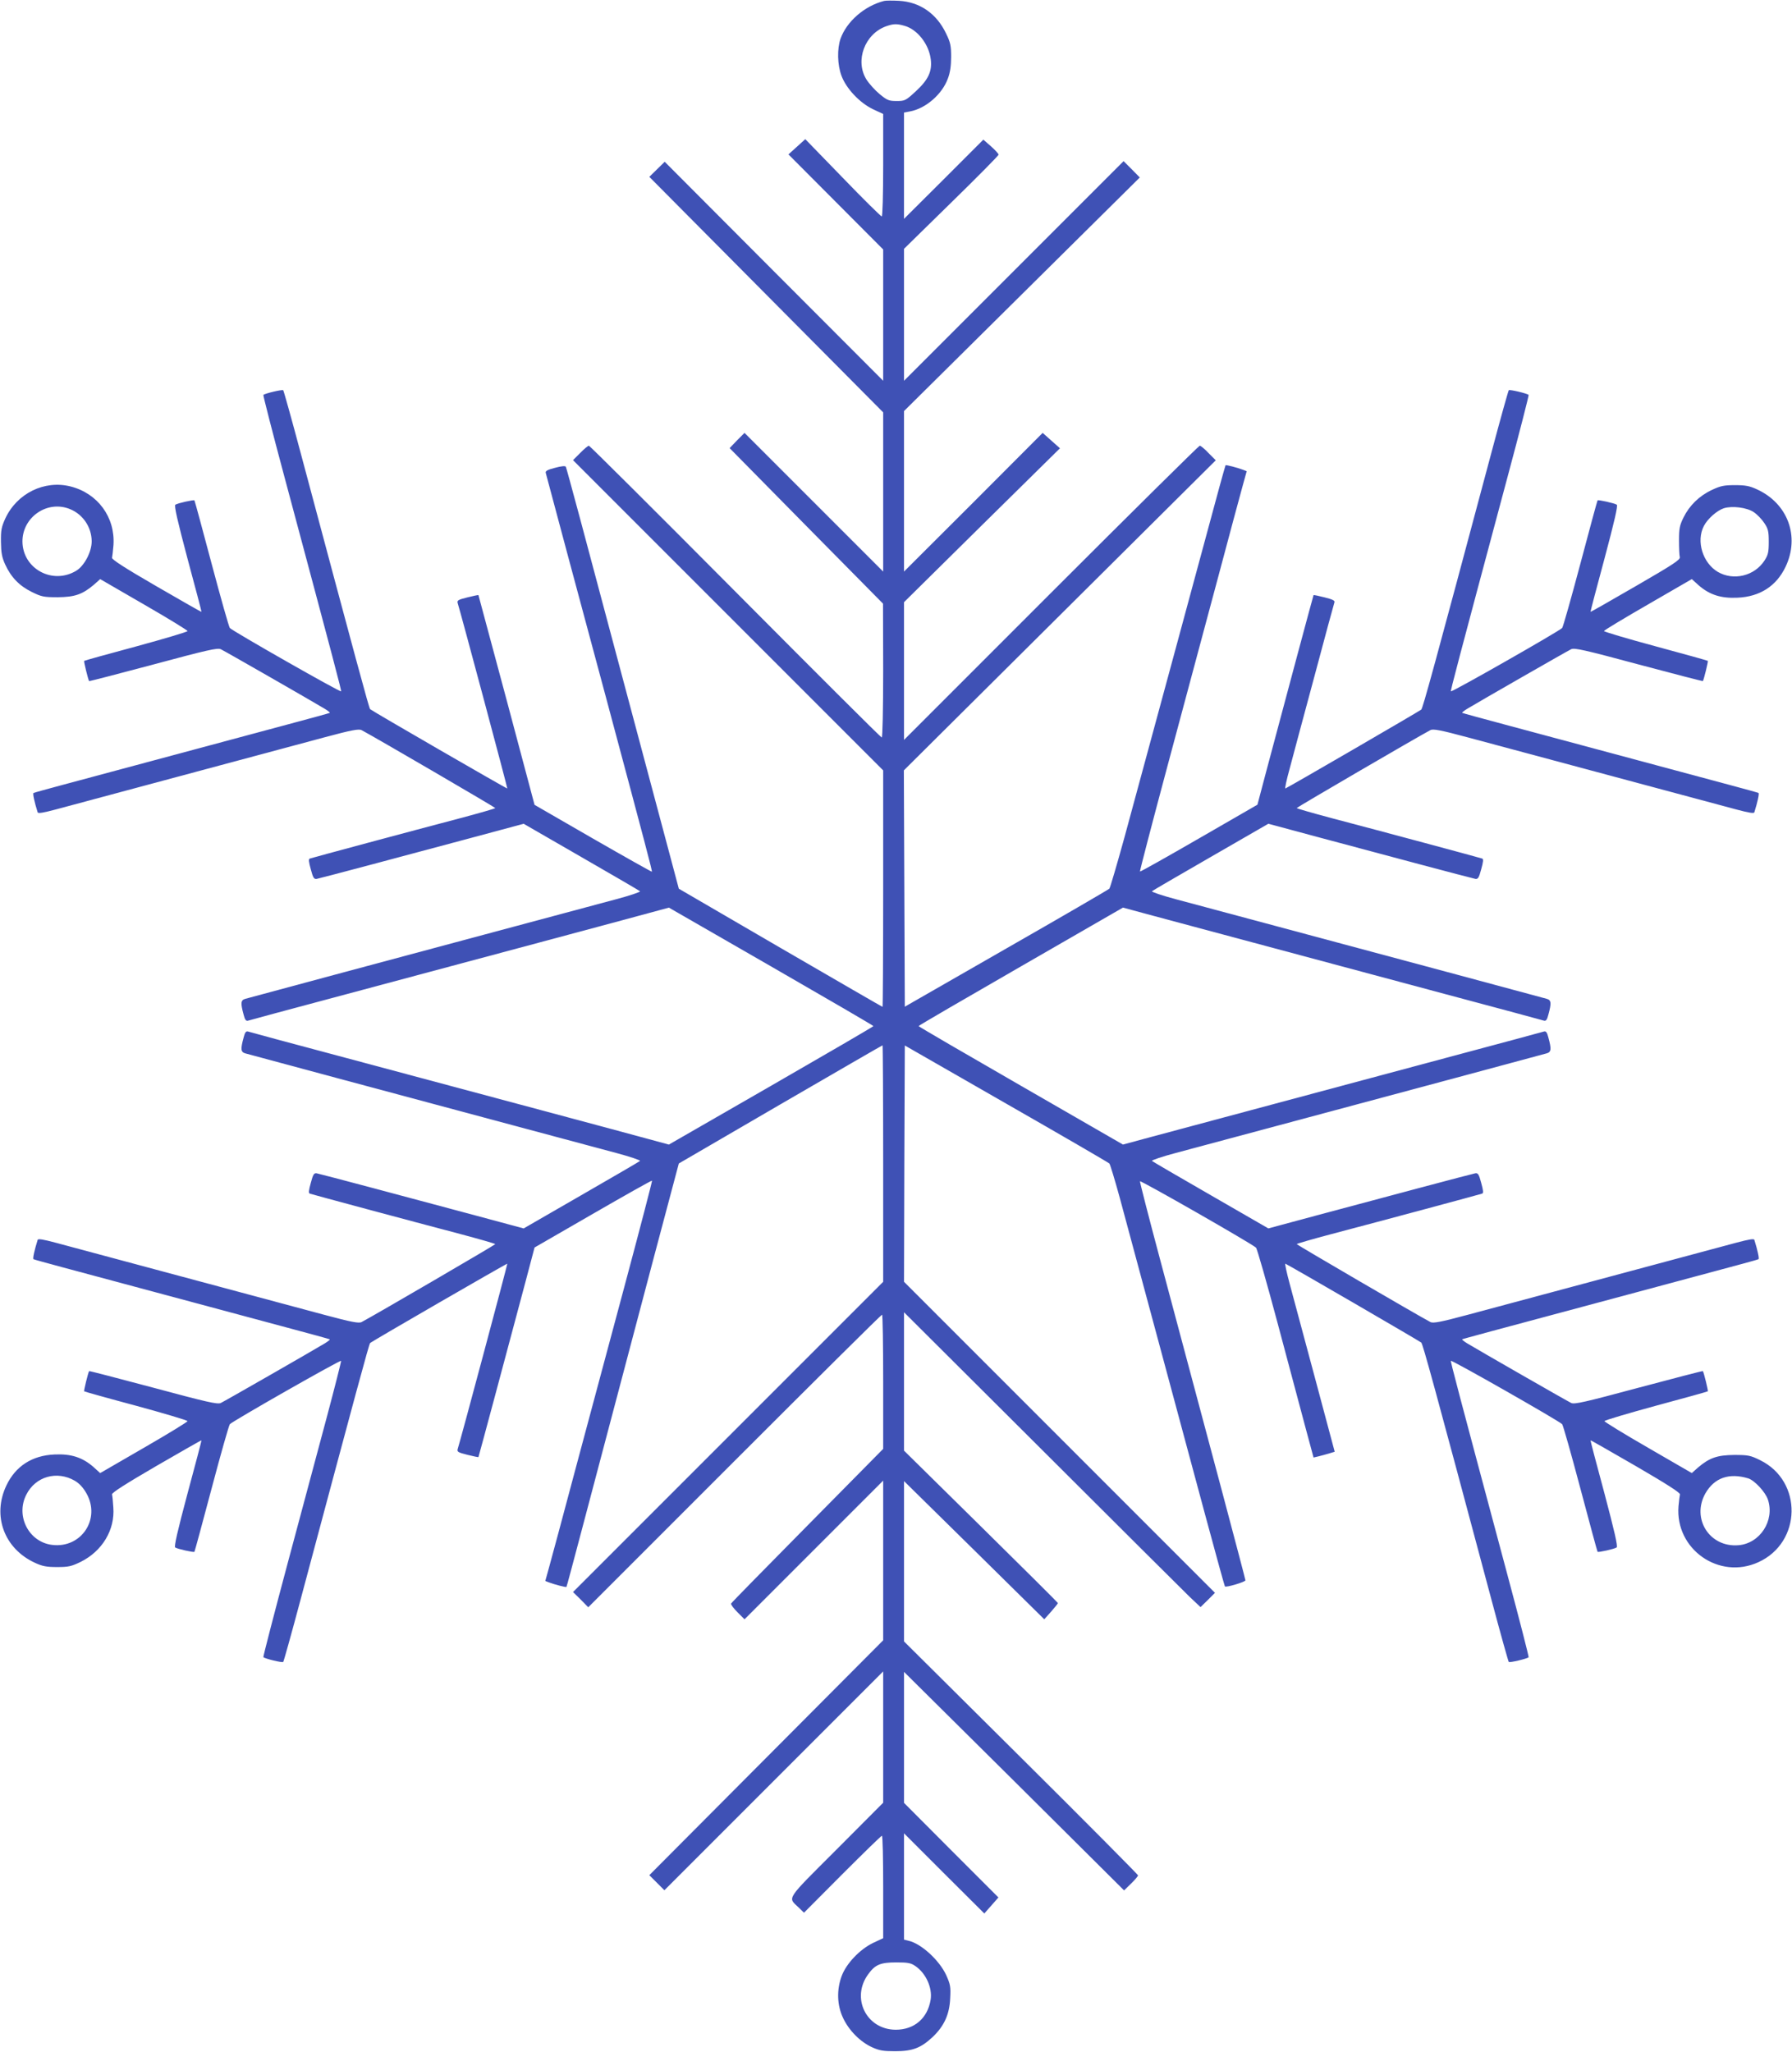 <?xml version="1.0" standalone="no"?>
<!DOCTYPE svg PUBLIC "-//W3C//DTD SVG 20010904//EN"
 "http://www.w3.org/TR/2001/REC-SVG-20010904/DTD/svg10.dtd">
<svg version="1.0" xmlns="http://www.w3.org/2000/svg"
 width="1118pt" height="1280pt" viewBox="0 0 1118 1280"
 preserveAspectRatio="xMidYMid meet">
<g transform="translate(0,1280) scale(0.1,-0.1)"
fill="#3f51b5" stroke="none">
<path d="M5515 12794 c-121 -31 -232 -127 -271 -235 -22 -64 -20 -163 6 -232
30 -80 113 -168 196 -208 l64 -30 0 -320 c0 -186 -4 -319 -9 -319 -5 0 -115
108 -243 241 l-234 241 -53 -48 -52 -47 295 -296 296 -297 0 -409 0 -410 -682
683 -681 683 -48 -47 -48 -47 730 -735 729 -734 0 -496 0 -497 -433 433 -432
432 -47 -47 -46 -48 478 -485 479 -485 1 -417 c0 -245 -4 -418 -9 -418 -5 0
-416 410 -913 910 -498 501 -909 910 -914 910 -5 0 -30 -20 -54 -45 l-45 -45
968 -968 967 -967 0 -738 c0 -405 -2 -737 -4 -737 -2 0 -289 166 -637 368
l-634 369 -61 229 c-34 126 -191 716 -350 1311 -158 595 -290 1087 -294 1092
-3 6 -29 4 -68 -7 -47 -12 -61 -20 -57 -32 2 -8 63 -235 135 -505 72 -269 181
-674 242 -900 249 -930 288 -1078 285 -1082 -2 -1 -168 92 -368 207 l-364 210
-174 653 c-96 358 -175 653 -176 655 -1 2 -32 -5 -69 -14 -60 -15 -66 -19 -60
-38 14 -41 311 -1151 309 -1154 -2 -3 -845 484 -856 495 -7 7 -88 307 -434
1601 -56 210 -105 385 -108 388 -6 6 -114 -20 -124 -29 -2 -3 57 -234 132
-513 319 -1191 355 -1328 353 -1336 -3 -8 -674 374 -694 395 -6 7 -57 188
-114 402 -57 215 -105 392 -107 394 -4 5 -104 -17 -119 -27 -9 -5 14 -103 76
-337 49 -181 88 -330 87 -331 -1 -2 -128 71 -282 160 -192 111 -279 167 -276
177 2 8 6 44 9 80 11 173 -98 322 -268 365 -163 41 -334 -43 -407 -200 -24
-53 -28 -73 -27 -146 1 -68 6 -96 26 -140 37 -81 89 -134 166 -172 61 -30 74
-33 162 -33 106 1 154 17 227 79 l38 34 273 -158 c151 -87 273 -162 272 -166
0 -5 -145 -48 -321 -96 -176 -47 -322 -88 -324 -90 -3 -3 25 -118 31 -126 1
-2 181 45 399 103 338 91 401 105 422 96 22 -10 568 -323 651 -373 18 -11 31
-22 30 -24 -2 -2 -123 -35 -269 -74 -902 -242 -1254 -337 -1404 -377 -93 -25
-173 -47 -176 -49 -6 -3 6 -57 26 -121 3 -8 37 -2 112 18 112 30 1295 348
1673 449 175 47 219 55 236 46 85 -45 834 -482 834 -486 0 -3 -98 -31 -218
-63 -316 -83 -925 -247 -939 -252 -9 -3 -7 -20 6 -67 14 -53 20 -62 36 -60 11
2 171 44 355 93 184 49 471 126 636 170 l301 81 359 -207 c198 -114 363 -210
367 -214 4 -4 -63 -27 -150 -50 -87 -23 -374 -100 -638 -171 -757 -203 -1648
-442 -1675 -450 -28 -8 -30 -26 -10 -99 8 -32 15 -41 28 -37 9 3 260 71 557
150 926 248 1805 483 1939 520 l129 35 638 -367 c351 -202 638 -369 638 -372
0 -3 -287 -170 -638 -372 l-638 -367 -129 35 c-134 37 -1013 272 -1939 520
-297 79 -548 147 -557 150 -13 4 -20 -5 -28 -37 -20 -73 -18 -91 10 -99 27 -8
918 -247 1675 -450 264 -71 551 -148 638 -171 87 -23 154 -46 150 -50 -4 -4
-169 -100 -367 -214 l-359 -207 -301 81 c-165 44 -452 121 -636 170 -184 49
-344 91 -355 93 -16 2 -22 -7 -36 -60 -13 -47 -15 -64 -6 -67 14 -5 623 -169
939 -252 120 -32 218 -60 218 -63 0 -4 -749 -441 -834 -486 -17 -9 -61 -1
-236 46 -378 101 -1561 419 -1673 449 -75 20 -109 26 -112 18 -20 -64 -32
-118 -26 -121 3 -2 83 -24 176 -49 150 -40 502 -135 1404 -377 146 -39 267
-72 269 -74 1 -2 -12 -13 -30 -24 -83 -50 -629 -363 -651 -373 -21 -9 -84 5
-422 96 -218 58 -398 105 -399 103 -6 -8 -34 -123 -31 -126 2 -2 148 -43 324
-90 176 -48 321 -91 321 -96 1 -4 -121 -79 -272 -166 l-273 -158 -43 39 c-68
59 -139 82 -242 77 -140 -6 -243 -73 -300 -193 -90 -189 -14 -395 179 -483 45
-21 71 -26 137 -26 72 0 89 4 147 32 135 67 215 200 204 340 -2 37 -6 73 -8
81 -3 10 87 67 276 177 154 89 281 162 282 160 1 -1 -38 -150 -87 -331 -63
-236 -85 -332 -77 -337 16 -10 116 -32 120 -27 2 2 50 180 107 394 57 215 108
395 114 402 20 21 691 403 694 395 1 -5 -38 -159 -87 -343 -49 -184 -160 -597
-246 -918 -86 -321 -154 -585 -152 -587 10 -10 118 -36 124 -30 3 3 52 178
108 388 346 1294 427 1594 434 1601 11 11 854 498 856 495 2 -3 -295 -1113
-309 -1154 -6 -19 0 -23 60 -38 37 -9 68 -16 69 -14 2 3 174 645 294 1095 l56
212 364 210 c201 116 366 209 369 207 2 -2 -76 -301 -173 -663 -97 -362 -237
-885 -312 -1163 -74 -278 -145 -542 -158 -588 l-23 -83 23 -9 c35 -13 107 -32
109 -28 2 2 44 161 95 353 110 417 235 890 448 1694 l158 594 634 369 c348
202 635 368 637 368 2 0 4 -332 4 -737 l0 -738 -967 -967 -968 -968 48 -47 47
-48 913 913 c501 501 915 912 920 912 4 0 7 -188 7 -418 l0 -419 -472 -478
c-260 -263 -475 -482 -477 -487 -2 -6 16 -30 40 -54 l44 -44 432 432 433 433
0 -498 0 -498 -730 -733 -729 -732 47 -47 47 -47 682 682 683 683 0 -410 0
-409 -291 -292 c-321 -321 -305 -296 -237 -361 l34 -33 239 240 c132 132 243
240 247 240 5 0 8 -144 8 -319 l0 -320 -64 -30 c-82 -40 -166 -128 -195 -206
-32 -86 -29 -183 9 -262 36 -77 106 -148 180 -182 46 -21 70 -25 145 -25 108
0 160 20 233 88 72 68 106 142 110 242 4 72 1 87 -25 145 -43 93 -157 197
-235 214 l-28 7 0 331 0 332 250 -250 251 -250 44 50 44 50 -295 295 -294 295
0 409 0 408 687 -681 686 -682 44 43 c24 23 43 46 43 51 0 4 -328 335 -730
734 l-730 725 0 500 0 500 438 -431 437 -431 42 47 c24 27 43 51 43 54 0 3
-216 218 -480 478 l-480 473 0 431 0 432 858 -855 c471 -470 887 -884 924
-920 l68 -64 45 44 45 45 -970 970 -970 970 2 737 3 737 633 -363 c348 -199
637 -367 643 -373 5 -5 34 -101 65 -214 80 -298 398 -1475 534 -1982 65 -241
120 -440 122 -442 7 -8 128 28 128 38 0 9 -231 877 -535 2011 -69 258 -124
473 -123 478 3 8 701 -391 724 -414 7 -7 67 -218 134 -468 67 -250 145 -542
173 -648 l52 -193 30 7 c16 4 46 12 66 18 l36 11 -123 460 c-68 253 -139 518
-158 588 -19 70 -31 127 -27 125 22 -9 838 -483 848 -492 10 -10 77 -253 438
-1604 56 -210 105 -385 108 -388 6 -6 114 20 124 29 2 3 -57 234 -132 513
-319 1191 -355 1328 -353 1336 3 8 674 -374 694 -395 6 -7 57 -187 114 -402
57 -214 105 -392 107 -394 4 -5 104 17 119 27 9 5 -14 103 -76 337 -49 181
-88 330 -87 331 1 2 128 -71 282 -160 191 -111 279 -167 276 -177 -2 -8 -6
-40 -9 -73 -22 -269 253 -462 498 -350 271 123 278 505 12 636 -61 30 -74 33
-162 33 -106 -1 -154 -17 -227 -79 l-38 -34 -273 158 c-151 87 -273 162 -272
166 0 5 145 48 321 96 176 47 322 88 324 90 3 3 -25 118 -31 126 -1 2 -181
-45 -399 -103 -338 -91 -401 -105 -422 -96 -22 10 -568 323 -651 373 -18 11
-31 22 -30 24 4 3 123 35 1093 295 308 83 603 162 655 176 52 14 98 27 101 29
6 3 -6 57 -26 121 -3 8 -37 2 -112 -18 -112 -30 -1295 -348 -1673 -449 -175
-47 -219 -55 -236 -46 -85 45 -834 482 -834 486 0 3 98 31 218 63 316 83 925
247 939 252 9 3 7 20 -6 67 -14 53 -20 62 -36 60 -11 -2 -171 -44 -355 -93
-184 -49 -471 -126 -636 -170 l-301 -81 -359 207 c-198 114 -363 210 -367 214
-4 4 63 27 150 50 87 23 374 100 638 171 757 203 1648 442 1675 450 28 8 30
26 10 99 -8 32 -15 41 -28 37 -9 -3 -287 -78 -617 -166 -724 -194 -1572 -421
-1824 -489 l-185 -50 -637 367 c-351 202 -638 369 -638 372 0 3 287 170 638
372 l637 367 185 -50 c252 -68 1100 -295 1824 -489 330 -88 608 -163 617 -166
13 -4 20 5 28 37 20 73 18 91 -10 99 -27 8 -918 247 -1675 450 -264 71 -551
148 -638 171 -87 23 -154 46 -150 50 4 4 169 100 367 214 l359 207 301 -81
c165 -44 452 -121 636 -170 184 -49 344 -91 355 -93 16 -2 22 7 36 60 13 47
15 64 6 67 -14 5 -623 169 -939 252 -120 32 -218 60 -218 63 0 4 749 441 834
486 17 9 61 1 236 -46 378 -101 1561 -419 1673 -449 75 -20 109 -26 112 -18
20 64 32 118 26 121 -3 2 -82 24 -176 49 -150 40 -502 135 -1404 377 -146 39
-267 72 -269 74 -1 2 12 13 30 24 83 50 629 363 651 373 21 9 84 -5 422 -96
218 -58 398 -105 399 -103 6 8 34 123 31 126 -2 2 -149 43 -327 91 -178 48
-322 91 -321 95 1 5 124 79 275 166 l273 158 43 -39 c68 -59 139 -82 242 -77
140 6 243 73 300 193 90 189 14 395 -179 483 -45 21 -71 26 -136 26 -69 0 -90
-4 -145 -30 -79 -37 -140 -97 -177 -172 -24 -49 -28 -69 -28 -142 0 -47 2 -94
5 -105 4 -16 -38 -44 -275 -181 -154 -89 -281 -162 -282 -160 -1 1 38 150 87
331 63 236 85 332 77 337 -16 10 -116 32 -120 27 -2 -2 -50 -179 -107 -394
-57 -214 -108 -395 -114 -402 -20 -21 -691 -403 -694 -395 -2 8 34 145 353
1336 75 279 134 510 132 513 -10 9 -118 35 -124 29 -3 -3 -52 -178 -108 -388
-361 -1351 -428 -1594 -438 -1604 -10 -9 -826 -483 -848 -492 -4 -2 7 52 26
120 18 68 87 326 154 574 66 248 123 458 126 466 5 12 -10 19 -61 32 -36 9
-68 16 -69 14 -2 -3 -174 -645 -294 -1095 l-56 -212 -364 -210 c-201 -116
-366 -209 -369 -207 -2 2 76 301 173 663 97 362 237 885 312 1163 74 278 145
542 158 588 l23 83 -23 9 c-34 13 -107 32 -109 28 -1 -2 -19 -64 -39 -138 -66
-246 -440 -1624 -592 -2184 -47 -170 -89 -314 -94 -319 -6 -6 -295 -174 -643
-373 l-633 -363 -3 737 -3 737 973 967 973 967 -45 45 c-24 26 -49 46 -55 46
-5 0 -423 -413 -927 -917 l-918 -918 0 430 0 429 486 480 487 480 -54 48 -54
48 -432 -433 -433 -432 0 501 0 500 736 729 735 728 -50 51 -51 51 -685 -685
-685 -685 0 412 0 411 295 289 c162 158 295 293 295 298 0 6 -21 29 -47 52
l-48 42 -247 -247 -248 -247 0 331 0 332 37 7 c99 18 202 108 237 206 14 36
20 80 20 134 0 69 -4 90 -31 145 -59 125 -164 198 -295 205 -40 2 -82 2 -93
-1z m128 -155 c80 -22 153 -115 164 -210 9 -75 -16 -127 -94 -199 -63 -58 -68
-60 -119 -60 -48 0 -59 4 -106 43 -29 24 -66 65 -83 92 -72 117 -10 283 123
331 46 16 66 17 115 3z m-5205 -3015 c80 -33 133 -112 134 -199 1 -65 -45
-153 -95 -184 -148 -91 -336 11 -337 182 0 153 157 260 298 201z m10503 -18
c21 -14 51 -45 66 -68 24 -36 28 -51 28 -117 0 -66 -4 -82 -27 -118 -63 -96
-193 -127 -291 -70 -94 56 -136 191 -87 286 23 45 82 97 125 111 52 16 142 5
186 -24z m-10474 -6042 c27 -16 52 -42 72 -78 91 -159 -31 -344 -213 -322
-146 17 -230 180 -162 313 57 114 191 152 303 87z m10440 15 c40 -13 107 -85
123 -133 43 -131 -50 -273 -184 -284 -181 -15 -295 167 -206 324 56 97 148
129 267 93z m-5196 -3042 c65 -44 107 -135 95 -210 -19 -116 -102 -187 -218
-187 -184 1 -281 200 -170 348 42 58 76 72 173 72 73 0 91 -3 120 -23z"/>
</g>
</svg>
